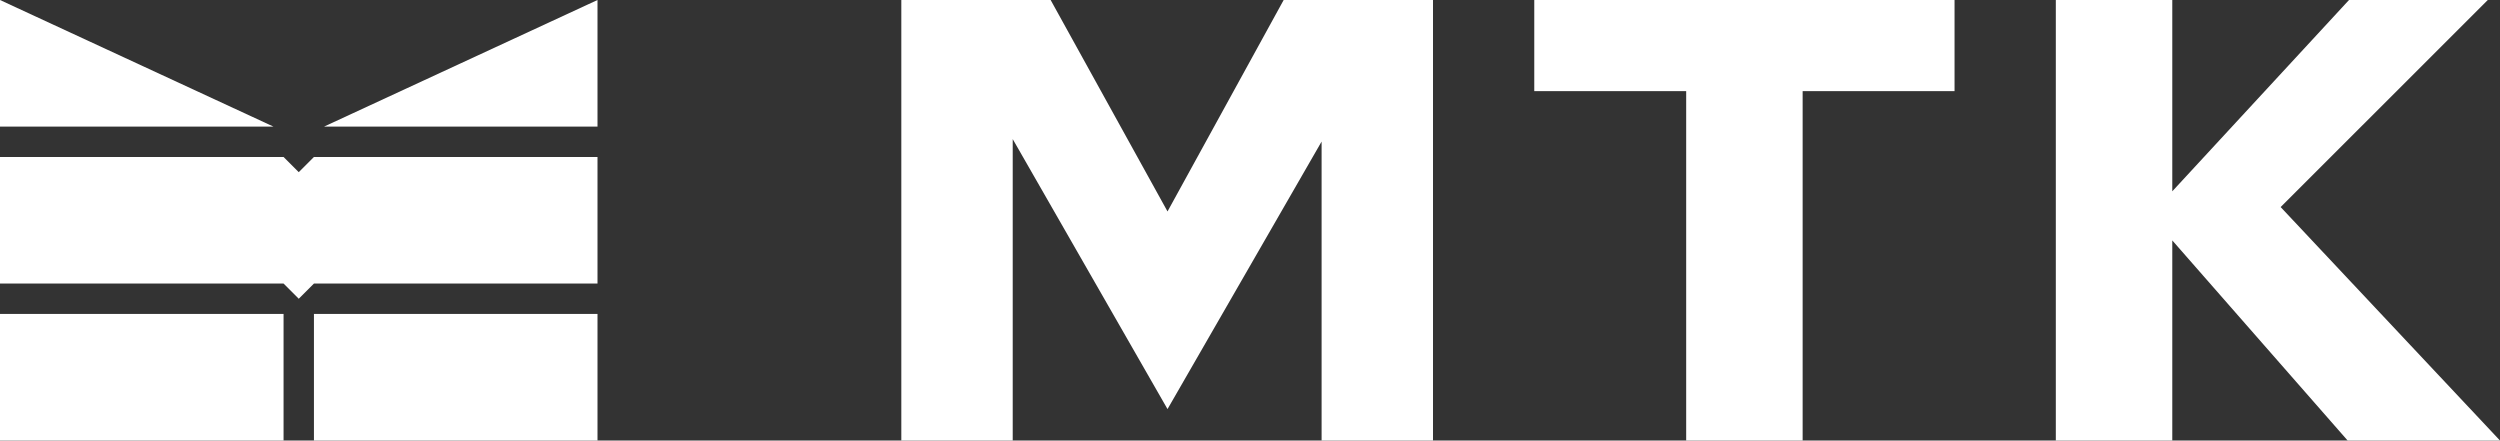 <svg id="Layer_1" data-name="Layer 1" xmlns="http://www.w3.org/2000/svg" viewBox="0 0 493.72 87"><rect x="0" y="0" width="493.72" height="87" fill="#333333" stroke="none"/><defs><style>.cls-1{fill:#fff;}</style></defs><rect class="cls-1" y="62" width="56" height="25"/><rect class="cls-1" x="62" y="62" width="56" height="25"/><polygon class="cls-1" points="54 25 0 25 0 0 54 25"/><polygon class="cls-1" points="118 25 64 25 118 0 118 25"/><polygon class="cls-1" points="118 31 118 56 62 56 59 59 56 56 0 56 0 31 56 31 59 34 62 31 118 31"/><polygon class="cls-1" points="283 0 283 87 261 87 261 27.96 230.57 80.79 200 27.47 200 87 178 87 178 0 207.49 0 230.57 41.76 253.51 0 283 0"/><path class="cls-1" d="M333,87V18H303V0h83V18H356V87Z"/><path class="cls-1" d="M406,87V0h23V37.78L463.9,0h27.41L450.4,40.89,493.72,87H463.63L429,47.48V87Z"/></svg>